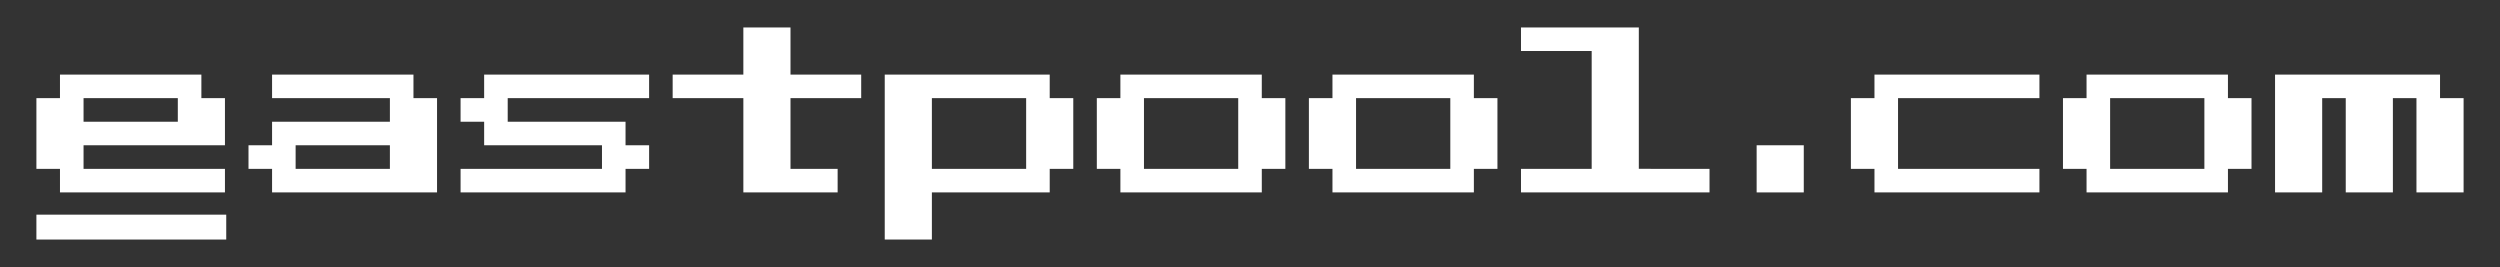 <?xml version="1.0" encoding="utf-8"?>
<!-- Generator: Adobe Illustrator 16.0.0, SVG Export Plug-In . SVG Version: 6.00 Build 0)  -->
<!DOCTYPE svg PUBLIC "-//W3C//DTD SVG 1.1//EN" "http://www.w3.org/Graphics/SVG/1.1/DTD/svg11.dtd">
<svg version="1.1" id="Ebene_1" xmlns="http://www.w3.org/2000/svg" xmlns:xlink="http://www.w3.org/1999/xlink" x="0px" y="0px"
	 width="412px" height="44px" viewBox="-4.5 -6.022 412 44" enable-background="new -4.5 -6.022 412 44" xml:space="preserve">
<rect x="-4.5" y="-6.022" width="412" height="44" fill="#333333" stroke="none"/>
<g>
	<g>
		<path fill="#FFFFFF" d="M28.687,6.268v3.884h3.885v3.884v3.883h-7.768H9.269v3.885h23.303v3.885H9.269H5.384v-3.885H1.5V10.151
			h3.884V6.268h3.885H28.687z M9.269,10.151v3.884h15.535v-3.884H9.269z"/>
		<path fill="#FFFFFF" d="M63.639,6.268v3.884h3.885v15.536h-3.885h-3.883H44.22h-3.883v-3.885h-3.884v-3.885h3.884v-3.883h3.883
			h15.535v-3.884H40.337V6.268H63.639z M59.755,17.918H44.219v3.885h15.535L59.755,17.918L59.755,17.918z"/>
		<path fill="#FFFFFF" d="M102.474,17.918v3.885H98.59v3.885H71.403v-3.885h23.303v-3.885H79.171h-3.883v-3.883h-3.885v-3.884h3.884
			V6.268h3.883h19.419h3.884v3.884h-3.884H79.17v3.884h19.419v3.883H102.474z"/>
		<path fill="#FFFFFF" d="M137.425,6.268v3.884h-3.883h-7.768v11.651h7.768v3.885h-7.768h-7.769V10.151h-7.767h-3.884V6.268h3.884
			h7.767V-1.5h7.769v7.768h7.768H137.425z"/>
		<path fill="#FFFFFF" d="M172.376,10.151v11.651h-3.883v3.885h-3.884h-15.535v7.768h-7.769V6.268h7.769h15.535h3.884v3.884H172.376
			z M164.609,10.151h-15.535v11.651h15.535V10.151z"/>
		<path fill="#FFFFFF" d="M207.327,10.151v11.651h-3.884v3.885h-3.884h-15.534h-3.885v-3.885h-3.884V10.151h3.884V6.268h3.885
			h15.534h3.884v3.884H207.327z M199.56,10.151h-15.534v11.651h15.534V10.151z"/>
		<path fill="#FFFFFF" d="M242.278,10.151v11.651h-3.884v3.885h-3.885h-15.535h-3.884v-3.885h-3.884V10.151h3.884V6.268h3.884
			h15.535h3.885v3.884H242.278z M234.511,10.151h-15.535v11.651h15.535V10.151z"/>
		<path fill="#FFFFFF" d="M277.229,21.803v3.885h-11.651h-7.769h-11.65v-3.885h11.65V2.384h-11.65V-1.5h11.65h7.769v23.302
			L277.229,21.803L277.229,21.803z"/>
		<path fill="#FFFFFF" d="M292.762,17.918v7.77h-7.768v-7.77H292.762z"/>
		<path fill="#FFFFFF" d="M331.598,6.268v3.884h-7.767h-15.535v11.651h15.535h7.767v3.885h-7.767h-15.535h-3.884v-3.885h-3.885
			V10.151h3.885V6.268h3.884h15.535H331.598z"/>
		<path fill="#FFFFFF" d="M366.549,10.151v11.651h-3.883v3.885h-3.884h-15.535h-3.884v-3.885h-3.885V10.151h3.885V6.268h3.884
			h15.535h3.884v3.884H366.549z M358.782,10.151h-15.535v11.651h15.535V10.151z"/>
		<path fill="#FFFFFF" d="M401.5,10.151v15.536h-3.883h-3.884V10.151h-3.885v15.536h-7.769V10.151h-3.883v15.536h-7.769V6.268h7.769
			h3.883h7.769h3.885h3.884v3.884H401.5z"/>
	</g>
	<rect x="1.5" y="29.354" fill="#FFFFFF" width="31.284" height="4.101"/>
</g>
</svg>
